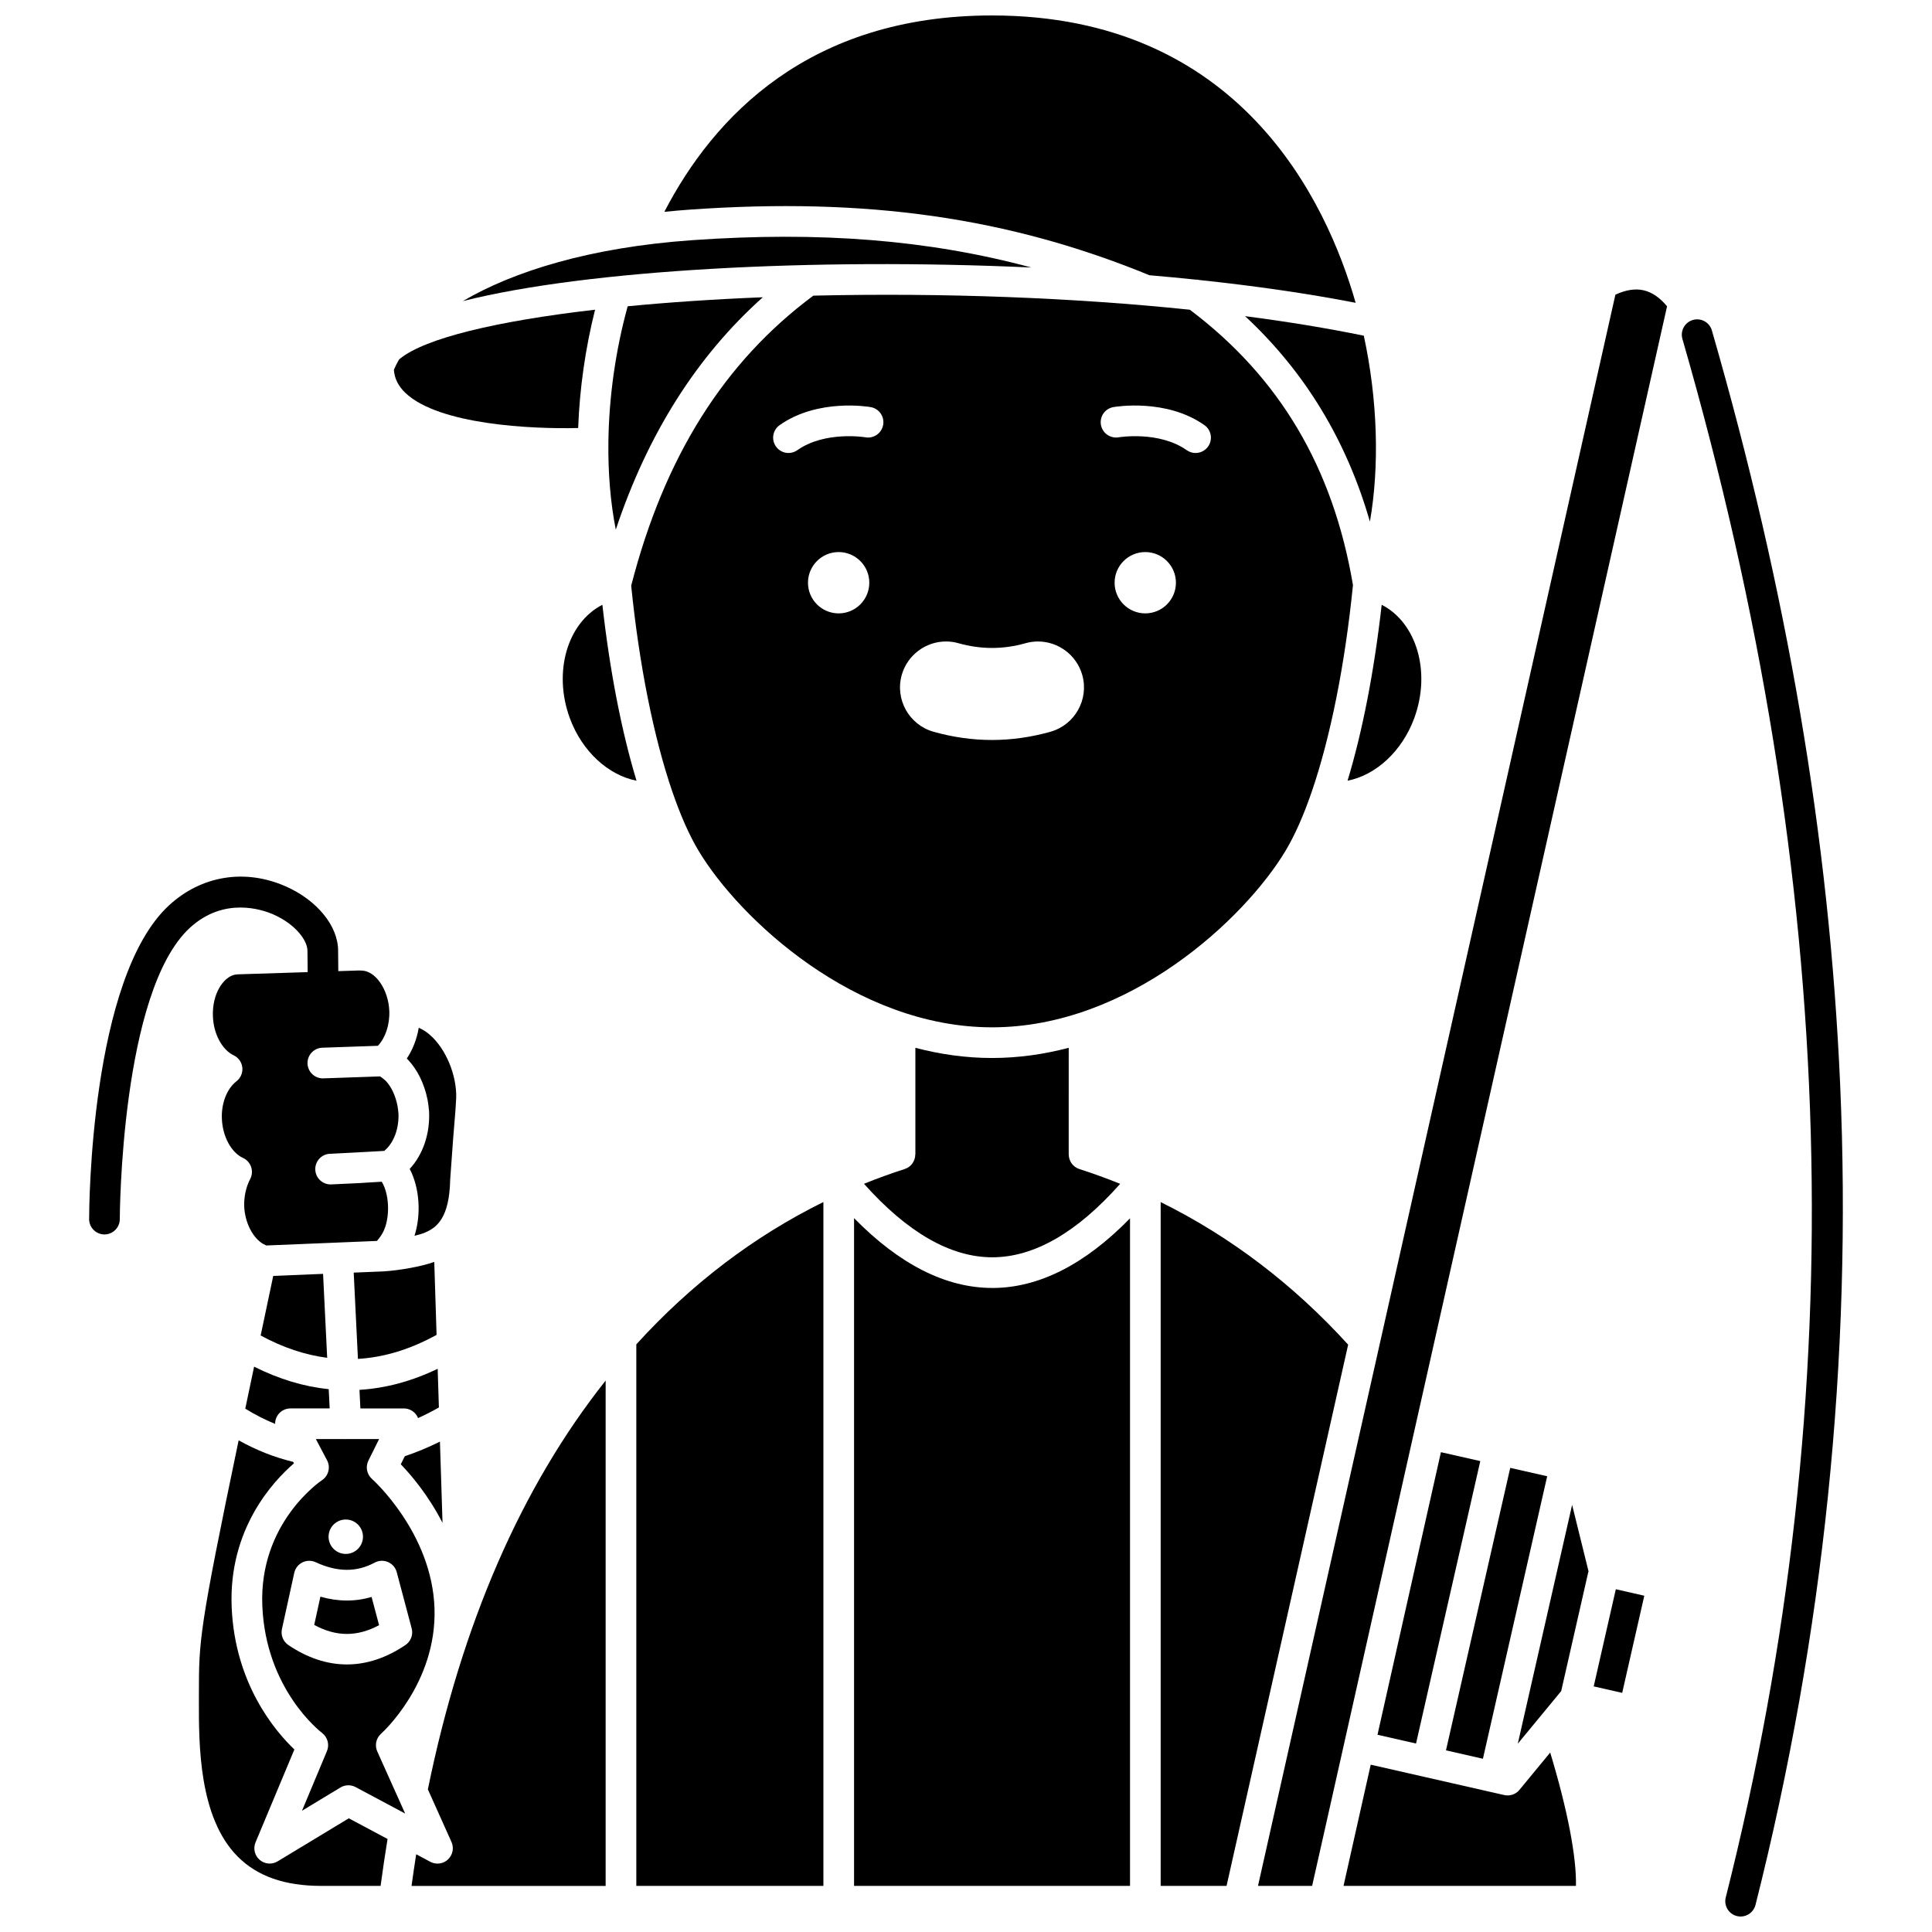 <?xml version="1.0" encoding="UTF-8"?>
<!-- Uploaded to: ICON Repo, www.svgrepo.com, Generator: ICON Repo Mixer Tools -->
<svg width="800px" height="800px" version="1.1" viewBox="144 144 512 512" xmlns="http://www.w3.org/2000/svg">
 <defs>
  <clipPath id="b">
   <path d="m589 228h44v423.9h-44z"/>
  </clipPath>
  <clipPath id="a">
   <path d="m320 148.09h184v76.906h-184z"/>
  </clipPath>
 </defs>
 <g clip-path="url(#b)">
  <path d="m631.65 431.19c-2.883-65.059-14-130.36-33.984-199.62-0.621-2.156-2.875-3.402-5.031-2.777-2.156 0.621-3.398 2.875-2.777 5.027 41.555 144.04 45.312 279.14 11.484 413.02-0.551 2.176 0.77 4.383 2.945 4.934 0.336 0.086 0.668 0.125 1 0.125 1.816 0 3.473-1.227 3.938-3.07 18.105-71.656 25.648-144.88 22.426-217.64z"/>
 </g>
 <path d="m216.42 386.33c5.883 2.586 9.059 6.879 9.059 9.648l0.055 5.644-18.402 0.586c-0.355 0.016-0.746 0.062-1.016 0.121-2.953 0.719-5.934 5.047-5.691 11.016 0.156 4.621 2.418 8.855 5.504 10.328 1.273 0.605 2.137 1.832 2.289 3.231 0.148 1.402-0.438 2.781-1.551 3.644-2.551 1.977-4.066 5.898-3.863 9.988 0.191 4.668 2.492 8.902 5.602 10.336 1.012 0.465 1.785 1.324 2.144 2.379s0.27 2.207-0.246 3.195c-1.109 2.125-1.66 4.641-1.59 7.277 0.211 4.316 2.262 8.352 5.109 9.984 0.27 0.133 0.523 0.25 0.77 0.359l18.668-0.766c0.008 0 0.016-0.004 0.023-0.004s0.02 0.004 0.027 0l10.578-0.434c0.359-0.41 0.762-0.918 0.984-1.262 0.031-0.043 0.059-0.09 0.09-0.133 2.441-3.465 2.5-10.488 0.215-14.293l-3.859 0.219h-0.004l-1.602 0.113c-0.043 0.004-0.082 0.004-0.121 0.008l-7.781 0.367c-0.066 0.004-0.133 0.004-0.199 0.004-2.152 0-3.949-1.691-4.055-3.867-0.109-2.242 1.621-4.144 3.859-4.254l9.32-0.48c0.012 0 0.02 0.004 0.031 0 0.008 0 0.016-0.004 0.027-0.004l5.039-0.277c0.066-0.055 0.133-0.117 0.199-0.184 0.043-0.043 0.09-0.086 0.133-0.125 2.262-2.039 3.574-5.691 3.438-9.555-0.074-0.785-0.148-1.523-0.273-2.141-0.531-2.664-1.605-4.949-3.031-6.488-0.477-0.477-1.008-0.883-1.566-1.254l-15.031 0.52c-0.047 0-0.094 0.004-0.145 0.004-2.18 0-3.981-1.727-4.059-3.922 0-0.047-0.004-0.098-0.004-0.145 0-2.18 1.73-3.981 3.922-4.059l14.738-0.508c2-2.141 3.164-5.621 3.016-9.234-0.234-5.715-3.691-10.703-7.406-10.703h-0.074c-0.156 0-0.309-0.008-0.461-0.027l-5.574 0.18-0.051-5.43c0-6.539-5.59-13.387-13.914-17.047-10.754-4.727-22.289-2.859-30.848 4.996-20.98 19.254-21.219 80.594-21.219 83.195 0 2.242 1.82 4.062 4.062 4.062 2.242 0 4.062-1.82 4.062-4.062 0-0.602 0.23-60.359 18.586-77.207 9.062-8.312 19.195-4.812 22.086-3.543z"/>
 <path d="m245.81 480.92c-0.023 0-0.043 0-0.066 0.004-0.012 0-0.023 0.004-0.035 0.004l-7.973 0.328 1.121 22.867c6.969-0.422 13.926-2.547 20.84-6.371l-0.613-19.336c-3.34 1.23-9.23 2.238-13.273 2.504z"/>
 <path d="m251.02 517.25c1.406 0 2.711 0.727 3.453 1.922 0.129 0.207 0.227 0.422 0.316 0.641 1.848-0.84 3.691-1.781 5.523-2.816l-0.324-10.25c-6.883 3.301-13.801 5.16-20.723 5.578l0.242 4.926z"/>
 <path d="m297.22 257.43c0.383-10.344 1.879-21.027 4.481-31.355-26.238 3.023-45.004 7.578-51.625 12.93-0.117 0.094-0.23 0.191-0.336 0.285-0.527 0.91-0.98 1.816-1.359 2.719 0.172 2.336 1.188 4.359 3.106 6.164 8.918 8.387 33.336 9.562 45.734 9.258z"/>
 <path d="m260.59 526.04c-3.086 1.535-6.199 2.828-9.312 3.871l-1.062 2.141c2.711 2.816 7.312 8.195 11.059 15.531z"/>
 <path d="m417.31 214.89c-27.328-7.356-56.066-9.609-89.793-7.246-27.047 1.895-47.379 8.234-60.859 16.148 32.977-8.309 92.957-11.535 150.65-8.902z"/>
 <path d="m263.3 456.67 0.781-10.824 0.605-7.43 0.211-3.41c0.18-6.07-2.75-13.113-6.981-16.762-0.957-0.848-1.941-1.457-2.945-1.863-0.512 3-1.594 5.801-3.168 8.145 0.098 0.094 0.195 0.191 0.293 0.289 0.012 0.012 0.02 0.027 0.031 0.039 0.012 0.012 0.027 0.02 0.039 0.035 2.477 2.633 4.297 6.352 5.121 10.477 0.223 1.059 0.324 2.156 0.414 3.125 0.008 0.07 0.012 0.141 0.016 0.211 0.238 5.824-1.668 11.344-5.144 15.066 2.652 5.055 3.074 12.082 1.277 17.719 1.234-0.293 2.234-0.594 2.789-0.848 0.035-0.016 0.07-0.031 0.105-0.047 3.106-1.32 6.309-3.981 6.551-13.73-0.004-0.062 0-0.125 0.004-0.191z"/>
 <path d="m507.04 282.24c2.566-14.707 2.059-32.281-1.617-49.273-9.609-1.984-20.176-3.715-31.465-5.18 15.824 14.699 26.902 32.93 33.082 54.453z"/>
 <g clip-path="url(#a)">
  <path d="m448.61 216.94c4.109 0.355 8.184 0.738 12.199 1.156 0.344-0.004 0.684 0.027 1.02 0.109 14.738 1.562 28.738 3.574 41.43 6.043-7.715-27.016-30.773-76.152-96.371-76.152-48.547 0-73.816 26.934-86.828 52.043 2.25-0.227 4.535-0.434 6.887-0.598 46.793-3.277 84.34 2.09 121.66 17.398z"/>
 </g>
 <path d="m406.9 424.38c-6.996 0-13.789-0.988-20.316-2.699v28.262h-0.027c-0.004 1.715-1.078 3.305-2.797 3.859-3.805 1.227-7.363 2.523-10.797 3.914 11.52 12.918 22.941 19.48 34.008 19.48h0.047c11.043-0.02 22.41-6.574 33.836-19.465-3.445-1.398-7.016-2.699-10.828-3.93-1.719-0.555-2.793-2.144-2.797-3.859h-0.012l0.004-28.262c-6.531 1.711-13.324 2.699-20.32 2.699z"/>
 <path d="m518.79 334.32c4.504-12.25 0.621-25.316-8.629-30.047-1.996 17.691-5.109 33.629-9.047 46.625 7.469-1.457 14.438-7.766 17.676-16.578z"/>
 <path d="m484.68 369.47c2.445-4.078 4.758-9.312 6.879-15.465 0.031-0.109 0.07-0.211 0.109-0.316 4.883-14.266 8.75-33.418 10.883-54.641-5.281-31.156-19.434-55.039-43.234-72.969-30.605-3.188-65.281-4.535-99.773-3.731-23.68 17.59-39.488 42.746-48.273 76.867 2.137 21.152 5.996 40.242 10.867 54.473 0.039 0.105 0.078 0.211 0.109 0.316 2.125 6.152 4.438 11.391 6.883 15.465 10.852 18.086 41.562 46.781 77.773 46.781 36.211 0 66.922-28.695 77.777-46.781zm-118.43-62.918c-4.488 0-8.125-3.637-8.125-8.125s3.637-8.125 8.125-8.125 8.125 3.637 8.125 8.125c0 4.484-3.637 8.125-8.125 8.125zm11.797-49.961c-0.391 2.207-2.492 3.691-4.699 3.297-0.184-0.031-10.742-1.734-18.055 3.418-0.711 0.5-1.527 0.742-2.336 0.742-1.277 0-2.535-0.602-3.324-1.723-1.293-1.836-0.852-4.367 0.98-5.66 10.137-7.141 23.57-4.879 24.137-4.777 2.211 0.387 3.688 2.492 3.297 4.703zm44.352 81.324c-5.121 1.449-10.34 2.188-15.512 2.188-5.176 0-10.391-0.738-15.512-2.188-6.465-1.832-10.234-8.578-8.402-15.047 1.477-5.223 6.297-8.871 11.727-8.871 1.125 0 2.25 0.156 3.336 0.469 2.938 0.832 5.91 1.25 8.852 1.25 2.945 0 5.93-0.422 8.875-1.254 1.074-0.305 2.188-0.461 3.312-0.461 5.445 0 10.27 3.656 11.738 8.887 1.824 6.457-1.953 13.195-8.414 15.027zm25.109-31.363c-4.488 0-8.125-3.637-8.125-8.125s3.637-8.125 8.125-8.125c4.488 0 8.125 3.637 8.125 8.125 0 4.484-3.637 8.125-8.125 8.125zm16.656-44.227c-0.793 1.121-2.047 1.723-3.324 1.723-0.809 0-1.625-0.238-2.336-0.742-7.34-5.172-17.949-3.434-18.055-3.414-2.207 0.367-4.309-1.105-4.691-3.309-0.383-2.207 1.086-4.305 3.293-4.695 0.566-0.102 13.996-2.363 24.137 4.777 1.828 1.289 2.269 3.824 0.977 5.66z"/>
 <path d="m209 517.31c2.598 1.609 5.242 2.945 7.906 4.035-0.008-0.738 0.184-1.477 0.578-2.133 0.734-1.219 2.055-1.965 3.481-1.965h10.402l-0.25-5.098c-6.602-0.68-13.199-2.672-19.777-5.969-0.824 3.918-1.605 7.625-2.34 11.129z"/>
 <path d="m307.19 284.36c8.445-25.348 21.496-45.984 38.969-61.582-12.836 0.516-24.867 1.328-35.816 2.387-3.258 11.816-4.957 24.184-5.113 35.91 0 0.008 0.004 0.012 0.004 0.016 0.004 0.035-0.004 0.07-0.004 0.109-0.102 8.172 0.555 16.023 1.961 23.16z"/>
 <path d="m295.01 334.32c3.238 8.812 10.207 15.121 17.676 16.578-3.938-12.996-7.055-28.934-9.047-46.625-9.25 4.727-13.133 17.793-8.629 30.047z"/>
 <path d="m572.1 222.08-62.434 277.99-32.285 143.71h14.344l3.551-15.762 4.965-22.105v-0.004l14.492-64.547 4.516-20.117 66.539-296.07c-3.914-4.672-8.141-5.625-13.688-3.09z"/>
 <path d="m509.05 603.73 10.215 2.324 17.027-74.848-10.43-2.363z"/>
 <path d="m554.02 535.22-9.793-2.219-4.012 17.633c-0.027 0.16-0.062 0.316-0.105 0.469l-12.91 56.758 9.789 2.227z"/>
 <path d="m451.59 462.57v181.21h17.461l32.223-143.43c-14.531-15.973-31.211-28.656-49.684-37.781z"/>
 <path d="m546.23 606.1 11.504-13.949 7.137-31.367c0.027-0.121 0.078-0.227 0.113-0.344l-4.356-17.633z"/>
 <path d="m566.35 590.91 5.859-25.746 7.547 1.719-5.859 25.746z"/>
 <path d="m406.97 485.32c-12.297 0-24.59-6.215-36.637-18.5v176.96h73.133v-176.91c-11.949 12.238-24.176 18.438-36.438 18.457h-0.059z"/>
 <path d="m546.67 618.33c-0.781 0.949-1.938 1.477-3.133 1.477-0.301 0-0.602-0.031-0.902-0.102l-3.492-0.793h-0.004-0.004l-17.711-4.031h-0.004-0.004l-14.16-3.223-7.207 32.121h61.594c0.18-7.633-2.25-20.23-6.824-35.336z"/>
 <path d="m217.57 637.28c-1.504 0.91-3.426 0.75-4.754-0.398-1.332-1.148-1.773-3.023-1.094-4.644l10.293-24.609c-4.969-4.727-15.789-17.301-16.621-37.766-0.836-20.531 10.855-33.188 16.504-38.066l-0.203-0.387c-4.906-1.176-9.746-3.078-14.453-5.707-10.523 50.422-10.527 53.168-10.527 67.199l-0.004 1.715c-0.023 11.602-0.066 31.023 10.297 41.406 5.207 5.219 12.445 7.758 22.125 7.758h15.73c0.551-4.117 1.172-8.277 1.844-12.434l-10.266-5.481z"/>
 <path d="m216.41 482.13c-1.18 5.59-2.289 10.848-3.332 15.789 5.863 3.184 11.746 5.156 17.629 5.918l-1.09-22.25z"/>
 <path d="m228.91 567.13-1.641 7.496c5.816 3.156 11.379 3.18 17.191 0.062l-1.988-7.484c-4.344 1.293-8.879 1.27-13.562-0.074z"/>
 <path d="m312.63 500.26v143.52h49.578v-181.23c-18.418 9.082-35.062 21.738-49.578 37.715z"/>
 <path d="m249.39 620.2-5.406-12.047c-0.73-1.629-0.316-3.539 1.023-4.719 0.223-0.195 14.773-13.344 14.141-33.176-0.645-20.059-16.402-34.176-16.562-34.316-1.379-1.219-1.777-3.215-0.957-4.863l2.836-5.711h-8.598c-0.008 0-0.016 0.004-0.027 0.004-0.07 0.004-0.137 0.004-0.207 0.004-0.031 0-0.059-0.008-0.09-0.008h-7.836l2.965 5.621c0.973 1.844 0.391 4.129-1.348 5.281-0.672 0.453-16.691 11.508-15.809 33.25 0.898 22.086 15.227 33.262 15.836 33.727 1.469 1.121 2.008 3.102 1.297 4.805l-6.617 15.816 10.191-6.164c0.645-0.391 1.375-0.586 2.102-0.586 0.656 0 1.312 0.16 1.914 0.48l13.133 7.012-1.945-4.336c-0.012-0.023-0.023-0.051-0.035-0.074zm-13.758-73.512c2.519 0 4.559 2.043 4.559 4.559 0 2.519-2.043 4.559-4.559 4.559-2.519 0-4.559-2.043-4.559-4.559 0-2.519 2.039-4.559 4.559-4.559zm0.297 38.406c-5.223 0-10.441-1.715-15.52-5.148-1.379-0.934-2.047-2.609-1.691-4.234l3.262-14.891c0.262-1.203 1.059-2.223 2.164-2.769 1.105-0.547 2.398-0.566 3.512-0.047 5.723 2.648 10.836 2.688 15.637 0.105 1.094-0.59 2.398-0.645 3.539-0.148 1.141 0.492 1.992 1.484 2.309 2.684l3.957 14.891c0.445 1.672-0.219 3.441-1.652 4.41-5.074 3.43-10.297 5.148-15.516 5.148z"/>
 <path d="m257.39 618.2 6.258 13.941c0.711 1.586 0.336 3.449-0.934 4.637-0.77 0.719-1.766 1.094-2.773 1.094-0.652 0-1.309-0.156-1.914-0.48l-3.731-1.992c-0.438 2.805-0.855 5.606-1.234 8.387h51.441v-133.92c-22.344 28.156-38.168 64.539-47.113 108.33z"/>
</svg>